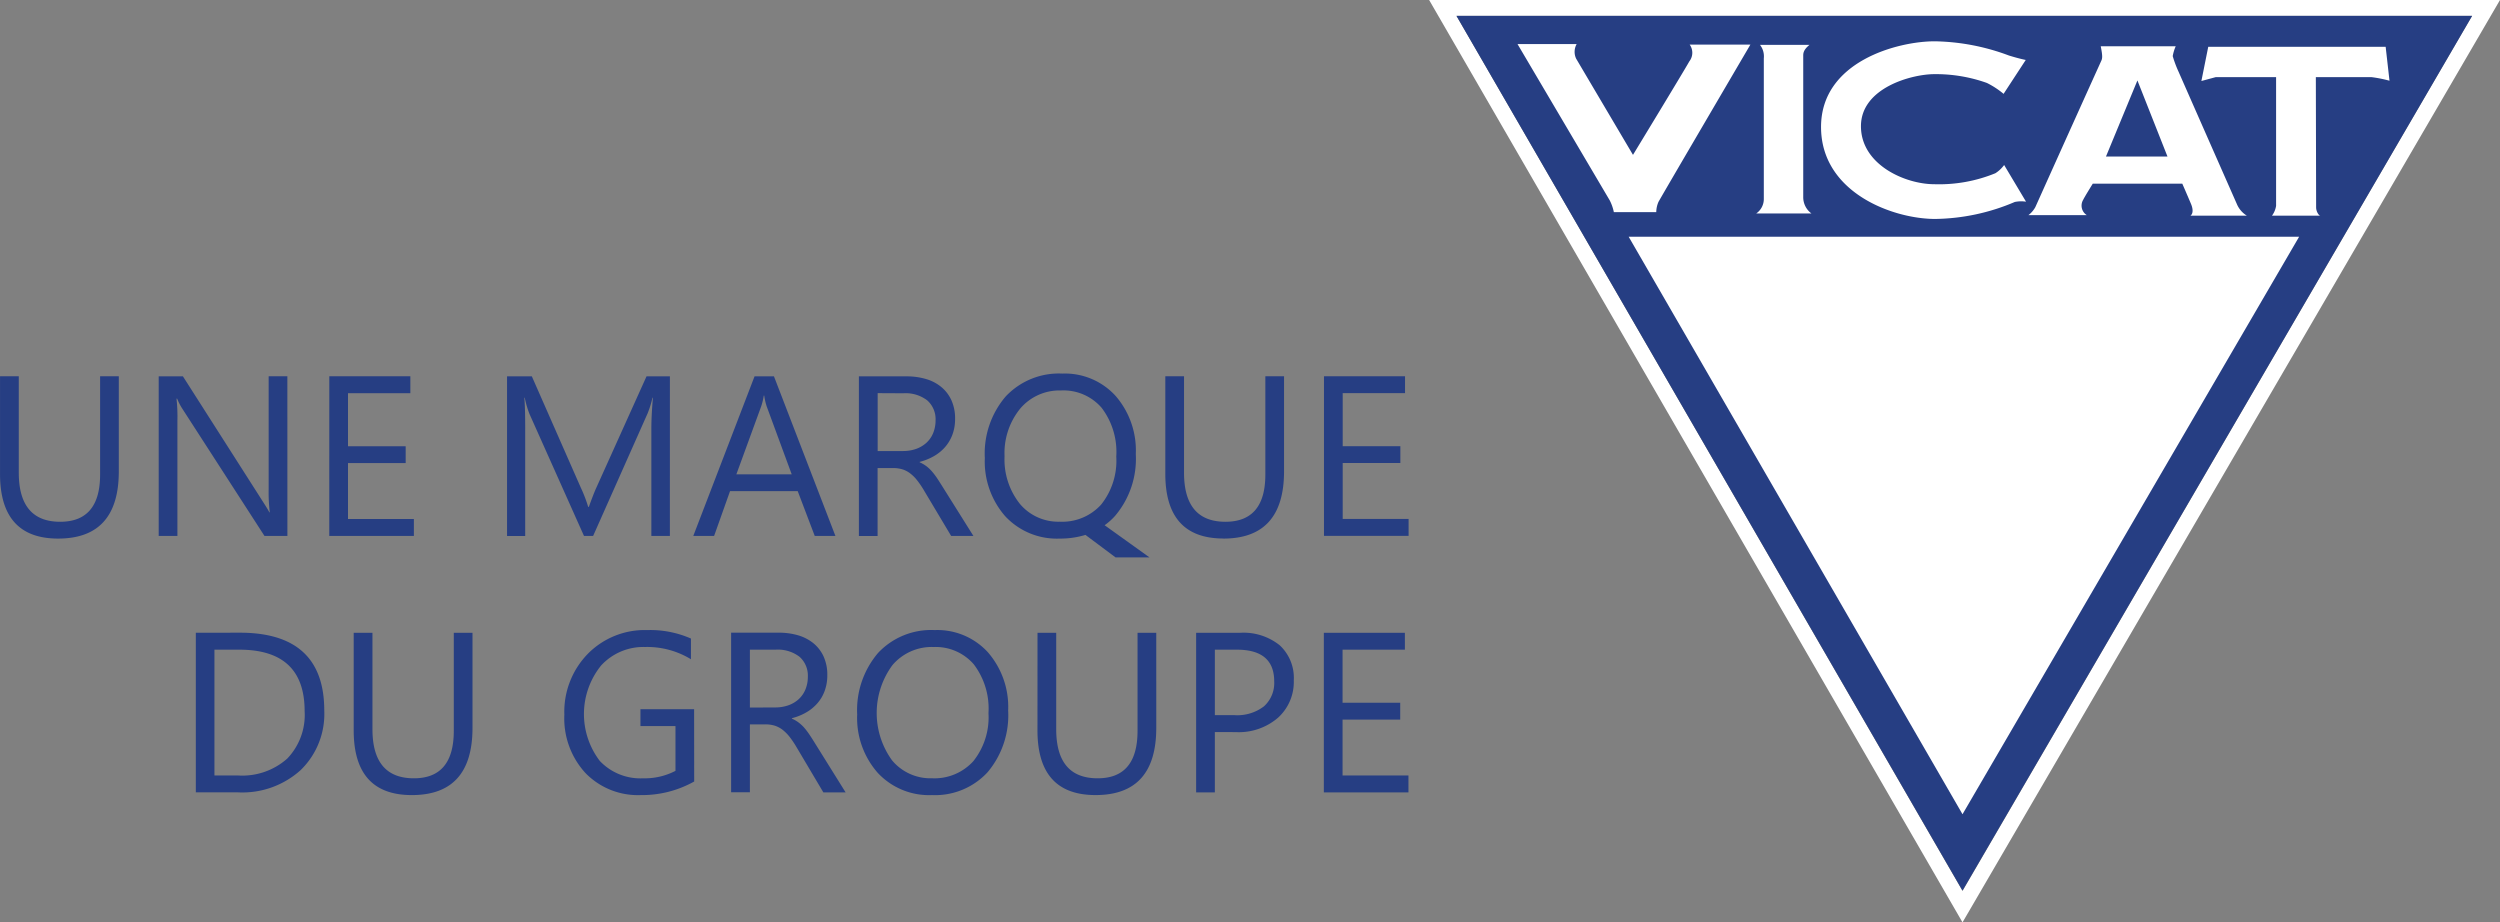 <svg xmlns="http://www.w3.org/2000/svg" width="175.418" height="64.719" viewBox="0 0 175.418 64.719">
  <rect x="0" y="0" width="175.418" height="64.719" fill="#808080" stroke="none"/>
  <g id="Groupe_36" data-name="Groupe 36" transform="translate(-904.582 -2858)">
    <path id="Tracé_14" data-name="Tracé 14" d="M1078.043,2859.113l-35.757,61.4-35.508-61.4ZM1004.86,2858l37.426,64.719L1080,2858Z" fill="#fff"/>
    <path id="Tracé_13" data-name="Tracé 13" d="M1006.778,2859.113l35.508,61.375,35.757-61.375Z" fill="#263e83"/>
    <g id="Groupe_100" data-name="Groupe 100">
      <path id="Tracé_15" data-name="Tracé 15" d="M1054.559,2863.645l-2.207,5.339h4.316Zm7.68,9.488h-3.965c.047-.02.293-.215.051-.809-.274-.652-.618-1.437-.618-1.437h-6.281s-.574.922-.672,1.133a.79.79,0,0,0,.25,1.074h-4.09a1.826,1.826,0,0,0,.481-.559q2.308-5.139,4.629-10.273c.094-.192.078-.422-.039-1.016h5.261a3,3,0,0,0-.21.692,7.919,7.919,0,0,0,.4,1.074q2.063,4.688,4.129,9.371a1.746,1.746,0,0,0,.672.75m-3.965,0h-.012s0,0,.012,0" fill="#fff" fill-rule="evenodd"/>
      <path id="Tracé_16" data-name="Tracé 16" d="M1042.286,2915.133l-23.426-40.524h47.047Zm-31.223-54.039,6.469,10.965a3.224,3.224,0,0,1,.289.824h2.976a1.852,1.852,0,0,1,.153-.711c.136-.27,6.453-11.043,6.453-11.043h-4.262a.978.978,0,0,1-.02,1.172c-.421.75-3.957,6.566-3.957,6.566s-3.8-6.429-3.992-6.758a1.112,1.112,0,0,1,.039-1.015Zm20.488.054h-3.476a1.306,1.306,0,0,1,.269.942v9.851a1.23,1.23,0,0,1-.535,1.039h3.879a1.415,1.415,0,0,1-.578-1.152v-9.89c0-.157-.02-.422.441-.79m13.656,8.43,1.536,2.574a2.227,2.227,0,0,0-.79.02,14.66,14.66,0,0,1-5.585,1.191c-2.958,0-8.008-1.843-8.008-6.453s5.394-6.012,7.968-6.012a15.476,15.476,0,0,1,5.223,1c.387.118.789.231,1.172.309l-1.555,2.379a5.91,5.91,0,0,0-1.172-.766,10.632,10.632,0,0,0-3.687-.617c-1.555,0-5.149.942-5.149,3.652s3.114,4.071,5.149,4.071a10.417,10.417,0,0,0,4.281-.77,2.253,2.253,0,0,0,.617-.578m14.325-8.293h12.445l.269,2.379a9.138,9.138,0,0,0-1.25-.25h-3.918l.02,9.141c0,.269.172.558.289.578H1064a1.546,1.546,0,0,0,.289-.692v-9.027h-4.242l-1,.27.481-2.4Z" fill="#fff"/>
      <path id="Tracé_17" data-name="Tracé 17" d="M989.825,2903.586v4.594H991.2a3.076,3.076,0,0,0,2.074-.621,2.2,2.2,0,0,0,.715-1.754q0-2.221-2.625-2.219Zm-32.625,4.062v-4.062H959a2.5,2.5,0,0,1,1.684.5,1.761,1.761,0,0,1,.582,1.4,2.319,2.319,0,0,1-.172.9,1.933,1.933,0,0,1-.476.679,2.129,2.129,0,0,1-.723.426,2.737,2.737,0,0,1-.91.148Zm-37.571,4.766v-8.828h1.75q4.576,0,4.578,4.305a4.427,4.427,0,0,1-1.226,3.343,4.752,4.752,0,0,1-3.43,1.18Zm50.438-9.016a3.616,3.616,0,0,0-2.867,1.274,5.664,5.664,0,0,0-.028,6.676,3.5,3.5,0,0,0,2.8,1.261,3.678,3.678,0,0,0,2.906-1.2,4.925,4.925,0,0,0,1.063-3.367,5.138,5.138,0,0,0-1.032-3.43,3.534,3.534,0,0,0-2.843-1.211m27.406,10.2h5.937v-1.188h-4.624v-3.922h4.046v-1.18h-4.046v-3.726h4.374V2902.4h-5.687Zm-7.648-4.235v4.235h-1.313v-11.2h3.078a4.062,4.062,0,0,1,2.785.875,3.117,3.117,0,0,1,.989,2.469,3.387,3.387,0,0,1-1.1,2.61,4.2,4.2,0,0,1-2.965,1.015Zm-12.446-.117q0,4.541,4.078,4.539,4.26,0,4.258-4.719V2902.4H984.4v6.883q0,3.328-2.8,3.328-2.907,0-2.906-3.445V2902.4h-1.313Zm-15.023,4.352h1.562l-2.1-3.368c-.149-.242-.285-.457-.41-.644a5.321,5.321,0,0,0-.371-.5,2.747,2.747,0,0,0-.4-.379,2.314,2.314,0,0,0-.488-.285v-.032a3.872,3.872,0,0,0,1.027-.418,3.012,3.012,0,0,0,.781-.652,2.706,2.706,0,0,0,.5-.871,3.151,3.151,0,0,0,.176-1.074,3.1,3.1,0,0,0-.258-1.309,2.6,2.6,0,0,0-.715-.933,3.07,3.07,0,0,0-1.078-.559,4.8,4.8,0,0,0-1.355-.184h-3.344v11.2H957.2v-4.766h1.078a2.267,2.267,0,0,1,.66.09,1.779,1.779,0,0,1,.547.285,2.9,2.9,0,0,1,.5.5,6.891,6.891,0,0,1,.5.746ZM929.4,2909.25q0,4.541,4.078,4.539,4.26,0,4.258-4.719V2902.4h-1.313v6.883q0,3.328-2.8,3.328-2.907,0-2.907-3.445V2902.4H929.4Zm-11.078-6.852v11.2h2.969a6.09,6.09,0,0,0,4.4-1.575,5.491,5.491,0,0,0,1.644-4.168q0-5.46-5.922-5.461Zm51.656,11.391a4.916,4.916,0,0,1-3.816-1.57,5.821,5.821,0,0,1-1.434-4.086,6.182,6.182,0,0,1,1.461-4.313,5.1,5.1,0,0,1,3.976-1.609,4.8,4.8,0,0,1,3.739,1.562,5.848,5.848,0,0,1,1.418,4.086,6.193,6.193,0,0,1-1.453,4.336,5.008,5.008,0,0,1-3.891,1.594m-16.687-.953a7.481,7.481,0,0,1-3.75.953,5.129,5.129,0,0,1-3.879-1.547,5.662,5.662,0,0,1-1.481-4.094,5.821,5.821,0,0,1,1.645-4.269,5.6,5.6,0,0,1,4.168-1.668,7.105,7.105,0,0,1,3.07.594v1.453a5.892,5.892,0,0,0-3.219-.86,4.027,4.027,0,0,0-3.086,1.3,5.419,5.419,0,0,0-.086,6.7,3.922,3.922,0,0,0,3.032,1.214,4.692,4.692,0,0,0,2.273-.523v-3.141H949.52v-1.187h3.766Zm5.085-26.328,1.758,4.773h-3.883l1.743-4.773a4.245,4.245,0,0,0,.179-.75h.032a4.579,4.579,0,0,0,.171.75m7.789-.922v4.062h1.782a2.72,2.72,0,0,0,.91-.148,2.129,2.129,0,0,0,.723-.426,1.884,1.884,0,0,0,.476-.679,2.319,2.319,0,0,0,.172-.9,1.761,1.761,0,0,0-.582-1.4,2.5,2.5,0,0,0-1.684-.5Zm10,1.086a3.619,3.619,0,0,1,2.868-1.274,3.534,3.534,0,0,1,2.843,1.211,5.116,5.116,0,0,1,1.032,3.43,4.925,4.925,0,0,1-1.063,3.367,3.678,3.678,0,0,1-2.906,1.2,3.517,3.517,0,0,1-2.8-1.257,5,5,0,0,1-1.07-3.336,4.932,4.932,0,0,1,1.1-3.344m21.313,8.93h5.937v-1.188h-4.624v-3.922h4.046v-1.18h-4.046v-3.726h4.374V2884.4h-5.687Zm-7.055.187q-4.077,0-4.078-4.539V2884.4h1.313v6.766q0,3.445,2.906,3.445,2.806,0,2.8-3.328V2884.4h1.312v6.672q0,4.718-4.258,4.719m-17.539-.187h-1.562l-1.875-3.141a6.5,6.5,0,0,0-.5-.746,2.646,2.646,0,0,0-.5-.5,1.693,1.693,0,0,0-.547-.285,2.272,2.272,0,0,0-.66-.09H966.16v4.766h-1.312v-11.2h3.344a4.816,4.816,0,0,1,1.355.184,3,3,0,0,1,1.078.559,2.6,2.6,0,0,1,.715.933,3.092,3.092,0,0,1,.258,1.309,3.151,3.151,0,0,1-.176,1.074,2.826,2.826,0,0,1-.5.871,3.012,3.012,0,0,1-.781.652,3.929,3.929,0,0,1-1.027.418v.032a2.314,2.314,0,0,1,.488.285,2.683,2.683,0,0,1,.394.379,4.851,4.851,0,0,1,.372.5c.121.183.257.4.41.644Zm-11.133,0H963.2l-4.313-11.2h-1.359l-4.3,11.2h1.461l1.117-3.141h4.75Zm-10.164,0h-1.3v-7.516c0-.594.035-1.32.109-2.18h-.031a7.137,7.137,0,0,1-.336,1.086l-3.828,8.61h-.641l-3.82-8.547a6.488,6.488,0,0,1-.336-1.149h-.031c.043.449.062,1.18.062,2.2v7.5H940.16v-11.2H941.9l3.437,7.813a9.9,9.9,0,0,1,.516,1.344h.047c.223-.614.4-1.075.539-1.375l3.508-7.782h1.64Zm-23.9,0h5.937v-1.188H929v-3.922h4.047v-1.18H929v-3.726h4.375V2884.4h-5.687Zm-2.938,0h-1.609l-5.766-8.93a3.79,3.79,0,0,1-.359-.7h-.047a11.312,11.312,0,0,1,.063,1.539v8.094h-1.313v-11.2h1.7l5.61,8.79c.234.363.386.613.453.75h.031a12.052,12.052,0,0,1-.078-1.649V2884.4h1.312Zm-16.086.187q-4.077,0-4.078-4.539V2884.4H905.9v6.766q0,3.445,2.906,3.445,2.806,0,2.8-3.328V2884.4h1.312v6.672q0,4.718-4.258,4.719m66.454-1.57a4.946,4.946,0,0,0,3.82,1.57,6.06,6.06,0,0,0,1.812-.258l2.11,1.578h2.383l-3.149-2.257a4.469,4.469,0,0,0,.735-.657,6.193,6.193,0,0,0,1.453-4.336,5.832,5.832,0,0,0-1.422-4.086,4.806,4.806,0,0,0-3.735-1.562,5.115,5.115,0,0,0-3.976,1.609,6.155,6.155,0,0,0-1.461,4.313,5.832,5.832,0,0,0,1.43,4.086" fill="#263e83"/>
    </g>
  </g>
</svg>
